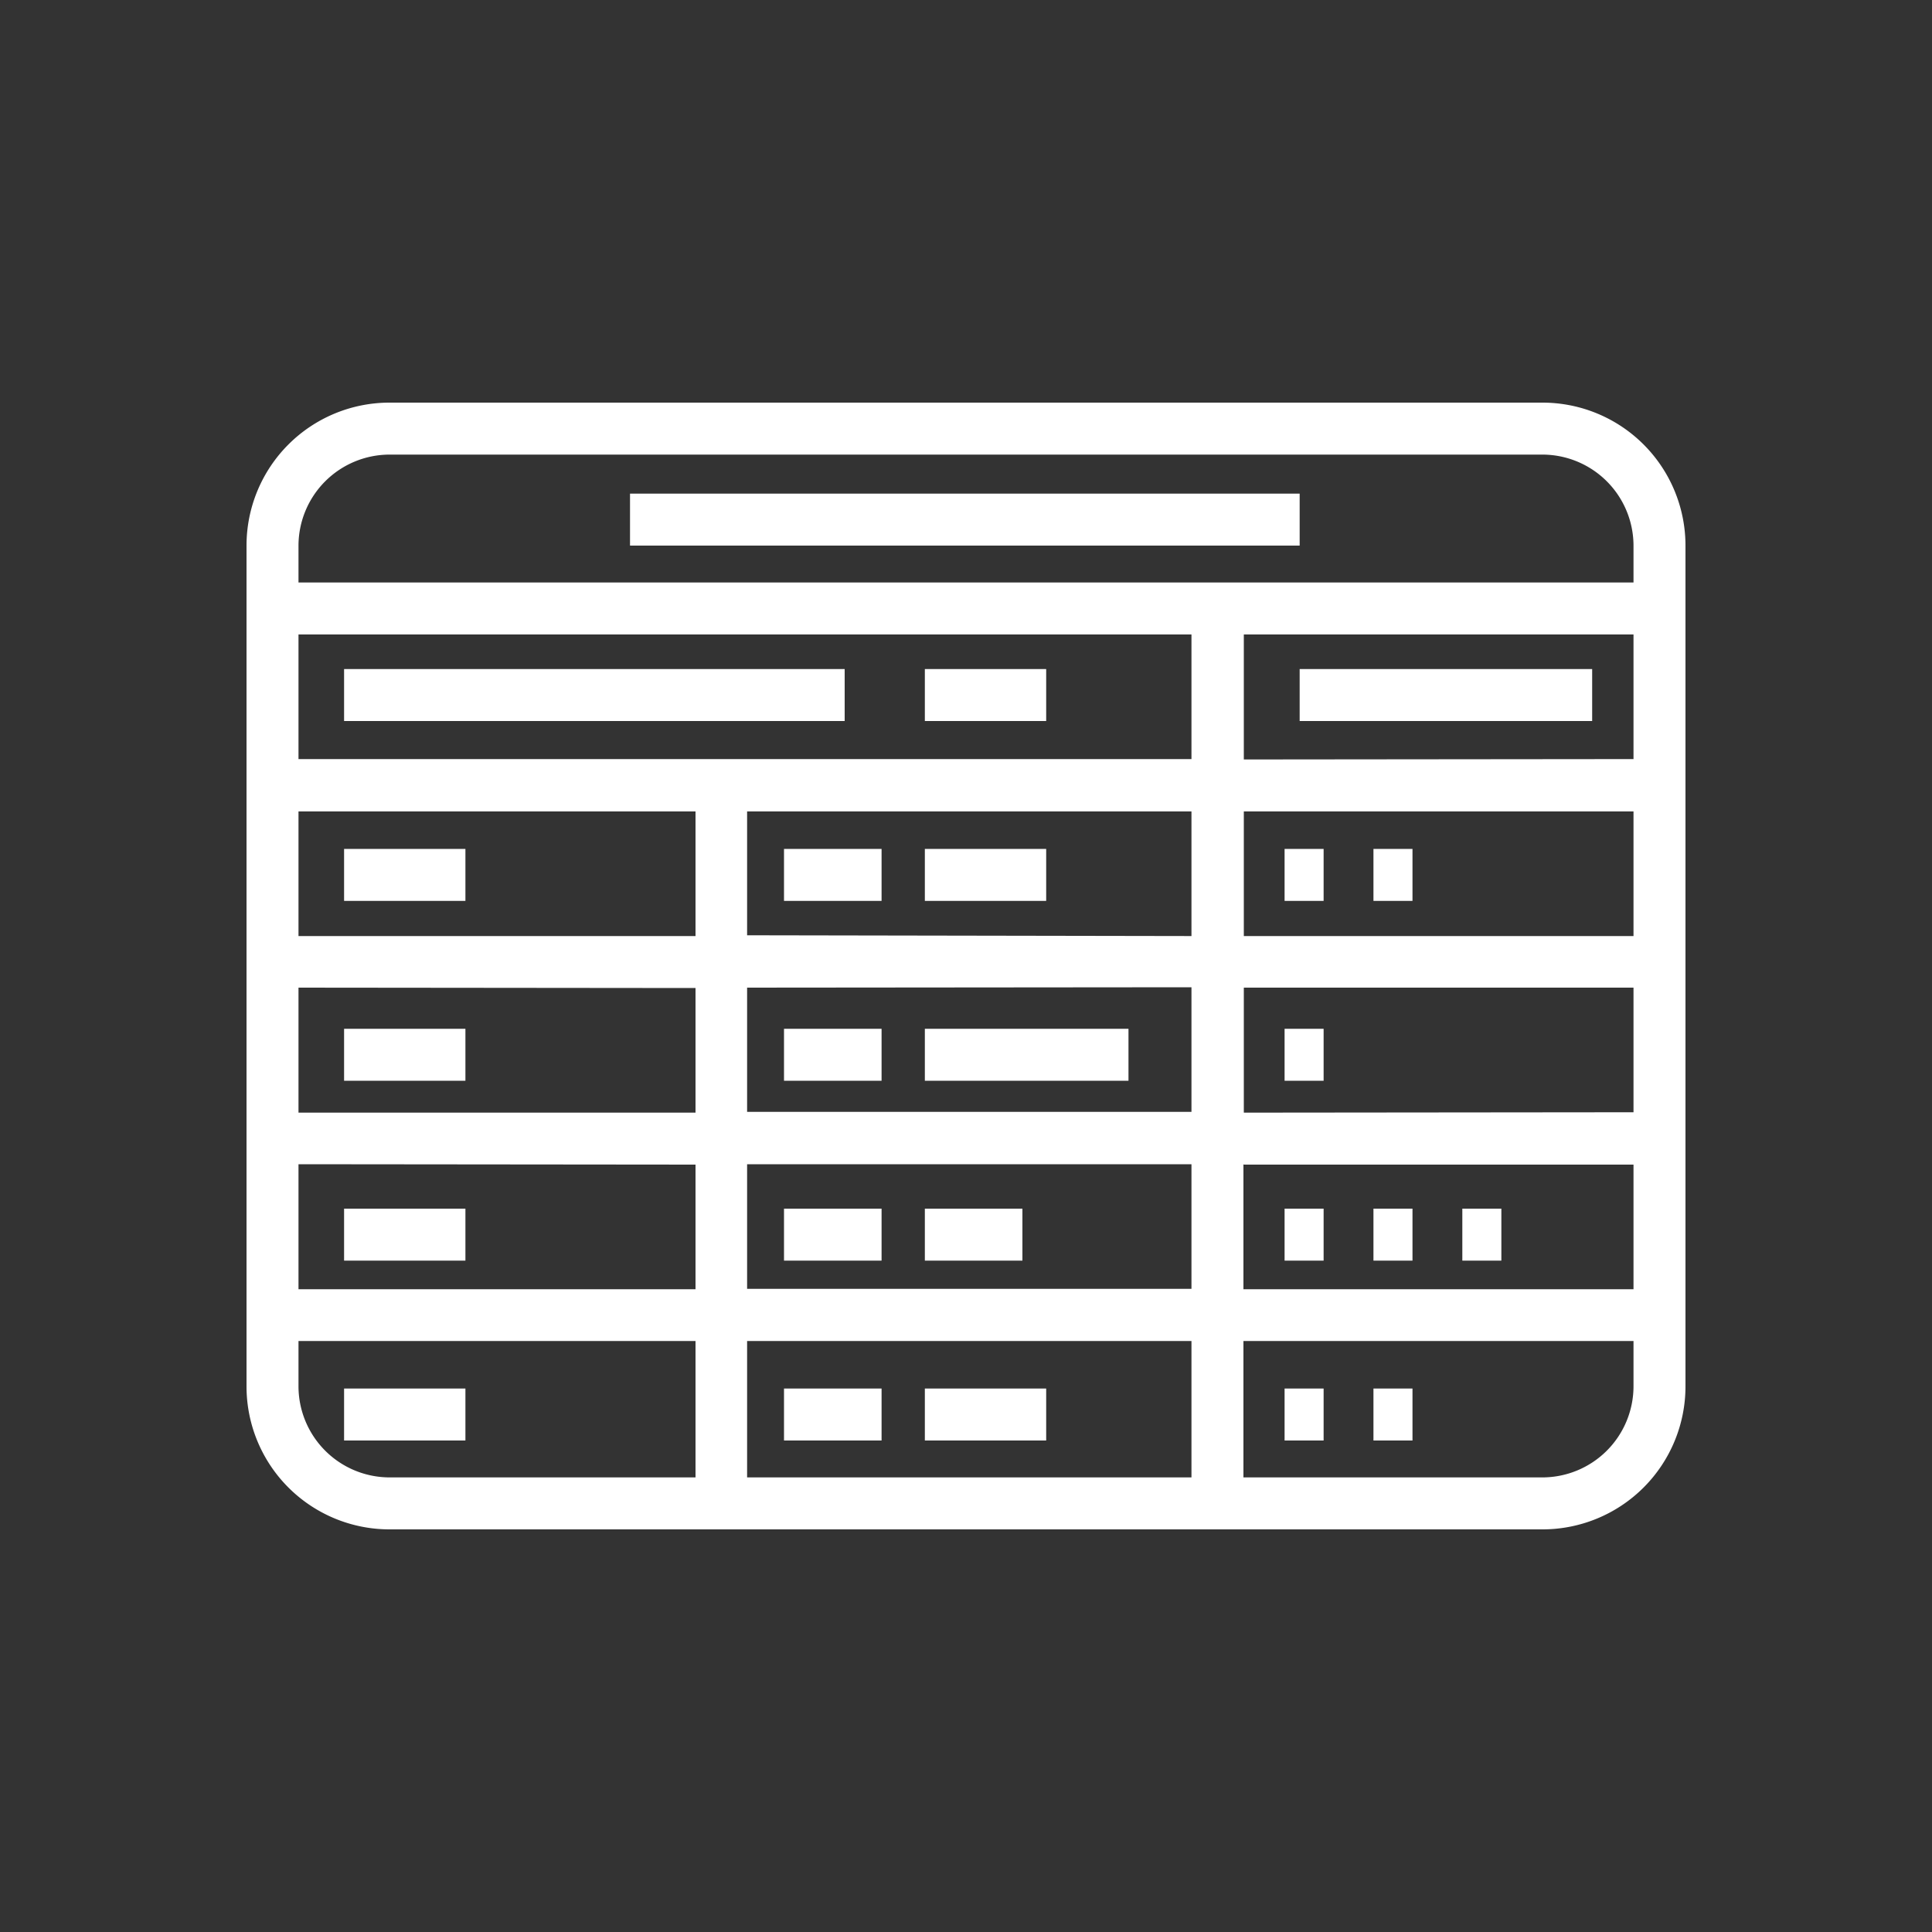 <svg id="Слой_1" data-name="Слой 1" xmlns="http://www.w3.org/2000/svg" viewBox="0 0 100 100"><rect x="0" y="0" width="100" height="100" fill="#333333" stroke="none"/><defs><style>.cls-1,.cls-2{fill:#fff;}.cls-1{fill-rule:evenodd;}</style></defs><path class="cls-1" d="M79.84,20.84H20.16a7.4,7.4,0,0,0-7.4,7.4V71.76a7.4,7.4,0,0,0,7.4,7.4H79.84a7.4,7.4,0,0,0,7.4-7.4V28.24a7.4,7.4,0,0,0-7.4-7.4ZM20.16,23.53H79.84a4.72,4.72,0,0,1,4.71,4.71v1.91H15.45V28.24a4.72,4.72,0,0,1,4.71-4.71ZM38.67,66.71h0V60.26h23v6.45Zm23,2.7h0v7.06h-23V69.41Zm-23-21h0V42h23v6.45Zm23,2.69h0v6.45h-23V51.12ZM15.45,39.29h0V32.84H61.67v6.45ZM36,42h0v6.45H15.45V42Zm0,9.14h0v6.45H15.45V51.12Zm0,9.14h0v6.45H15.45V60.26Zm28.38,0H84.55v6.45H64.36V60.26Zm0-2.69h0V51.12H84.55v6.45Zm0-9.14h0V42H84.55v6.45Zm0-9.14h0V32.84H84.55v6.45ZM15.45,71.76h0V69.41H36v7.06H20.16a4.72,4.72,0,0,1-4.71-4.71Zm64.39,4.71H64.36V69.41H84.55v2.35A4.72,4.72,0,0,1,79.84,76.47Z"/><rect class="cls-2" x="32.61" y="25.55" width="34.66" height="2.69"/><rect class="cls-2" x="17.81" y="34.63" width="25.91" height="2.69"/><rect class="cls-2" x="47.87" y="34.63" width="6.28" height="2.69"/><rect class="cls-2" x="47.87" y="43.94" width="6.28" height="2.69"/><rect class="cls-2" x="17.81" y="43.94" width="6.28" height="2.69"/><rect class="cls-2" x="17.81" y="53.25" width="6.28" height="2.69"/><rect class="cls-2" x="17.81" y="62.56" width="6.28" height="2.69"/><rect class="cls-2" x="17.81" y="71.87" width="6.28" height="2.69"/><rect class="cls-2" x="47.87" y="71.87" width="6.28" height="2.69"/><rect class="cls-2" x="67.27" y="34.63" width="15.14" height="2.69"/><rect class="cls-2" x="47.87" y="53.25" width="10.54" height="2.69"/><rect class="cls-2" x="40.58" y="43.94" width="5.05" height="2.69"/><rect class="cls-2" x="40.58" y="53.25" width="5.05" height="2.69"/><rect class="cls-2" x="40.58" y="62.56" width="5.05" height="2.69"/><rect class="cls-2" x="47.87" y="62.56" width="5.05" height="2.69"/><rect class="cls-2" x="40.58" y="71.87" width="5.05" height="2.69"/><rect class="cls-2" x="66.49" y="43.94" width="2.02" height="2.69"/><rect class="cls-2" x="66.49" y="53.25" width="2.02" height="2.69"/><rect class="cls-2" x="66.49" y="62.56" width="2.02" height="2.69"/><rect class="cls-2" x="71.09" y="62.56" width="2.02" height="2.69"/><rect class="cls-2" x="71.09" y="71.87" width="2.02" height="2.69"/><rect class="cls-2" x="75.69" y="62.56" width="2.02" height="2.69"/><rect class="cls-2" x="66.49" y="71.87" width="2.02" height="2.69"/><rect class="cls-2" x="71.09" y="43.94" width="2.02" height="2.69"/></svg>